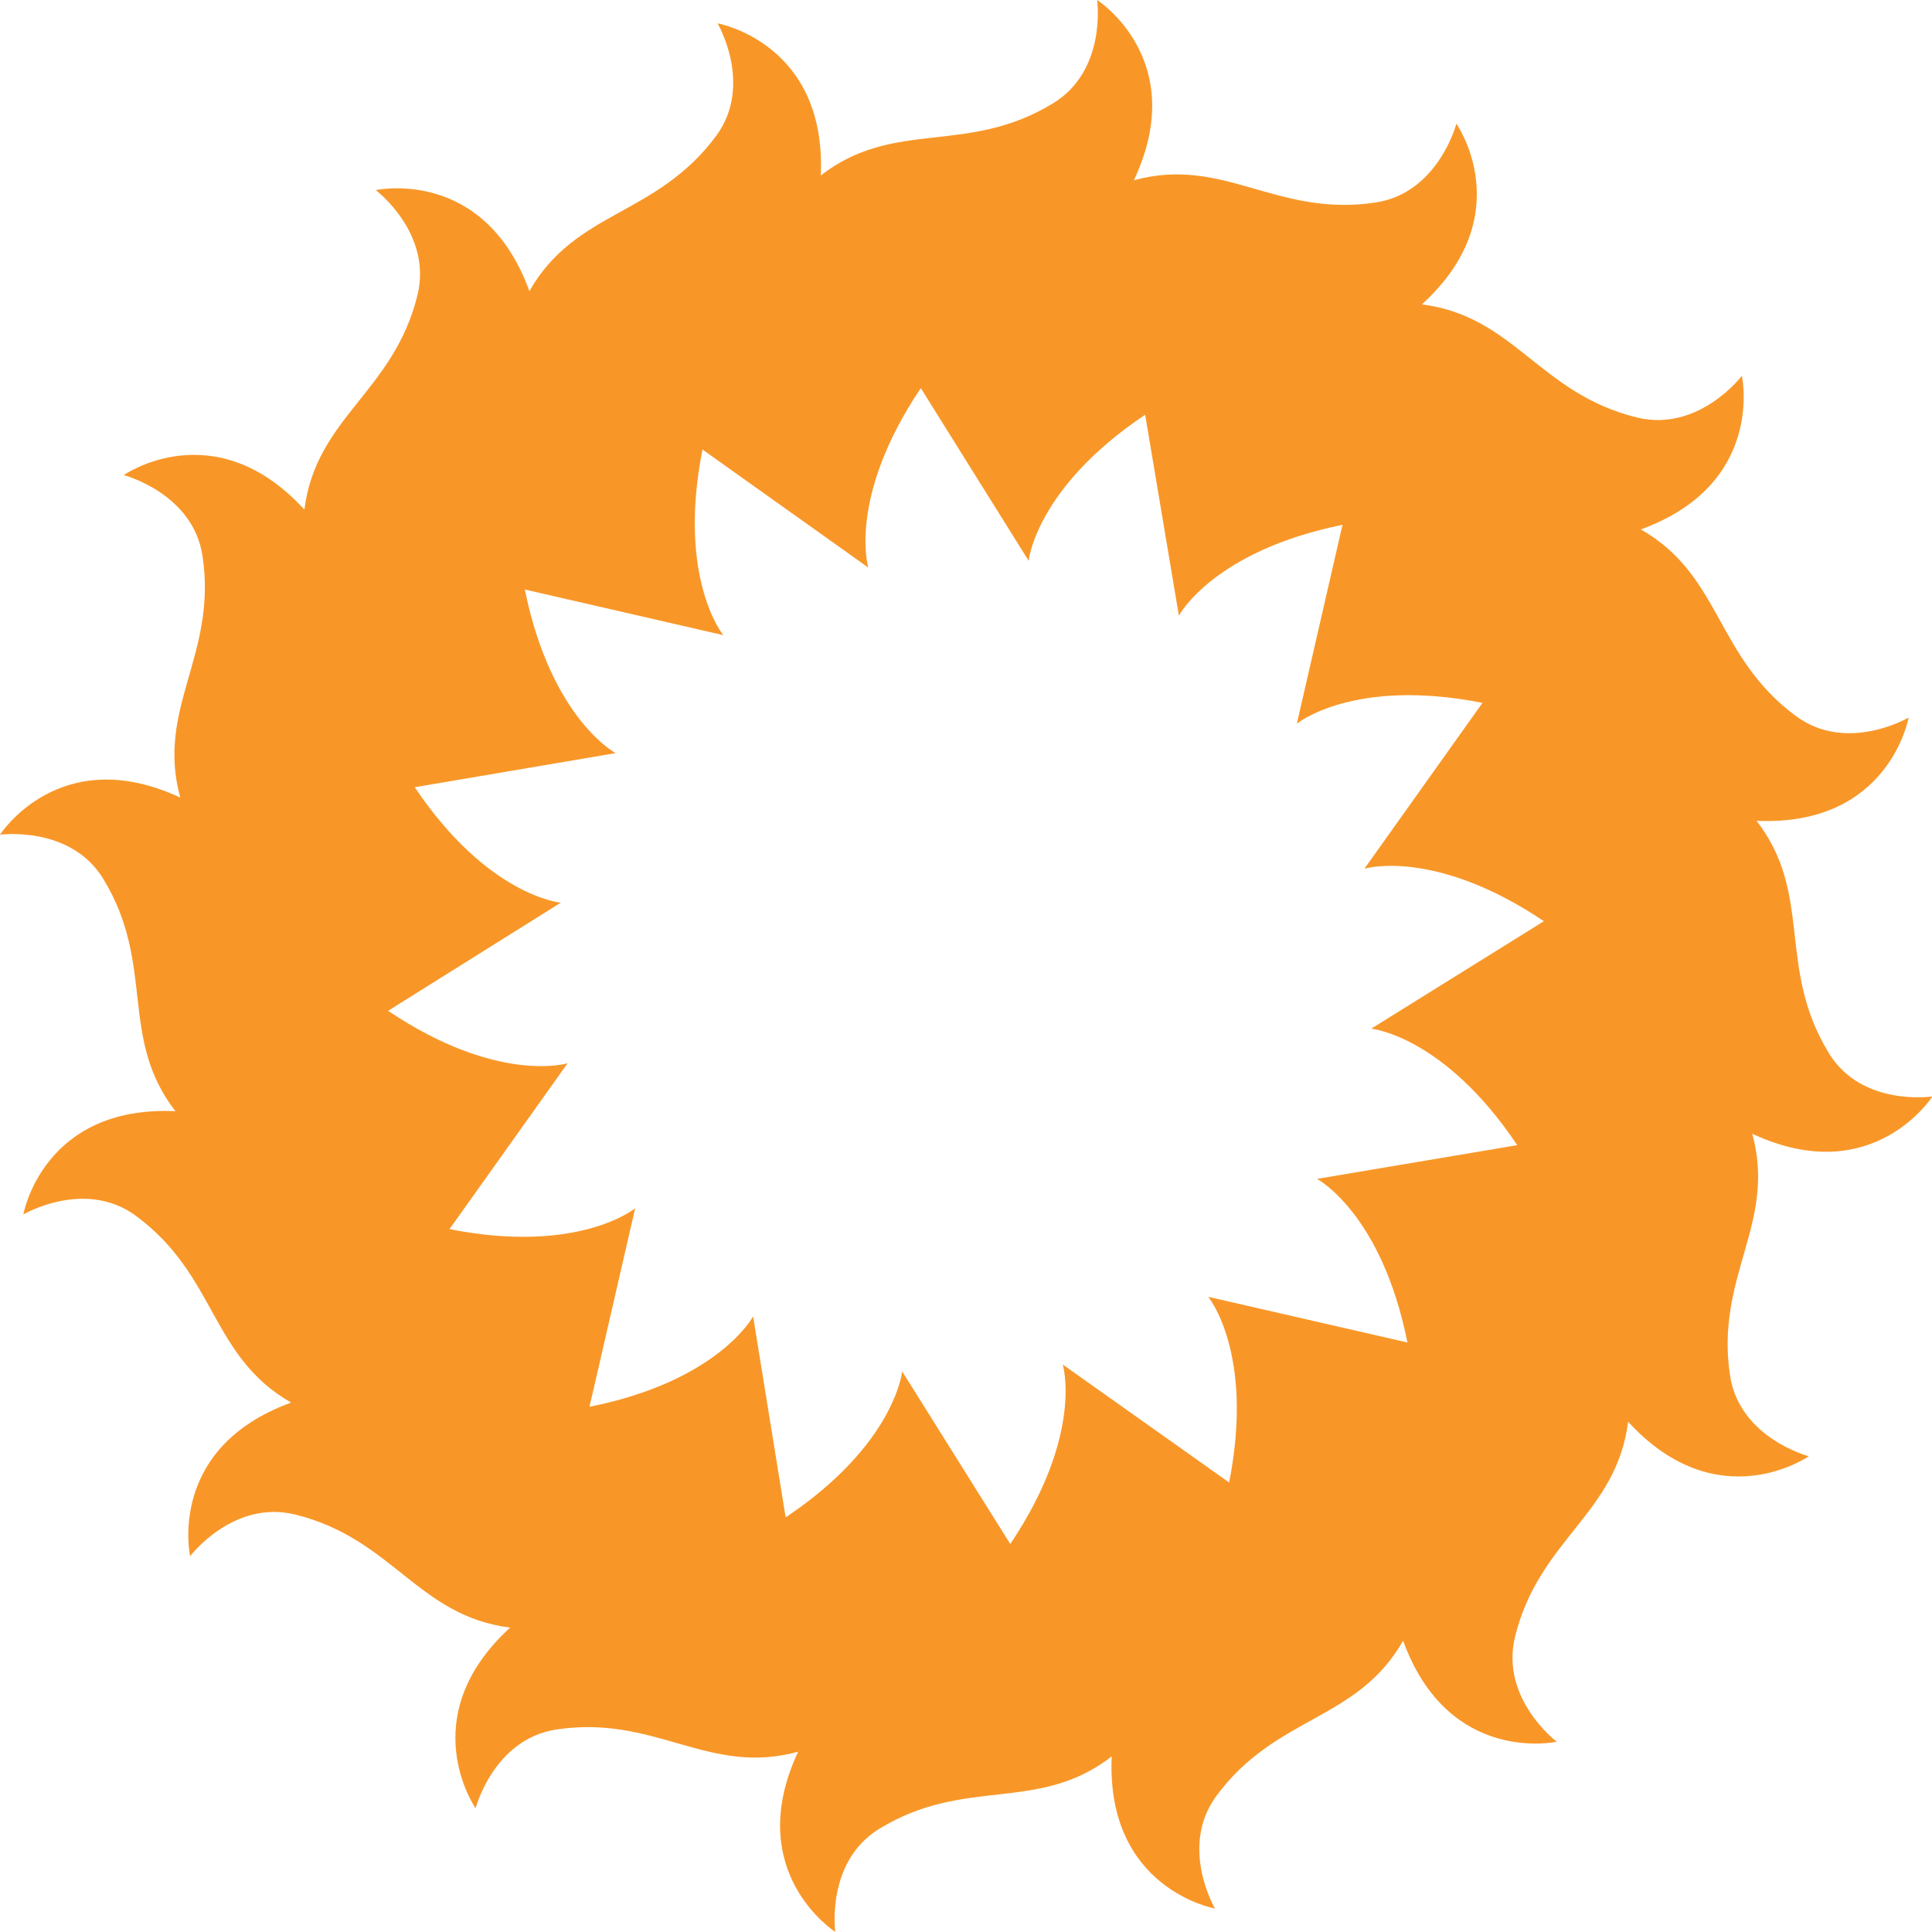 <svg xmlns="http://www.w3.org/2000/svg" viewBox="0 0 147.25 147.25"><defs><style>.cls-1{fill:#f89728;fill-rule:evenodd;}</style></defs><title>OFFENBACHERSAsset 1</title><g id="Layer_2" data-name="Layer 2"><g id="todo"><path class="cls-1" d="M139.38,80.25c-4-6.56-1.15-12.07-5.5-17.69,10.12.45,11.59-7.87,11.59-7.87s-4.68,2.75-8.57-.1c-6.18-4.55-5.67-10.72-11.84-14.24,9.52-3.46,7.7-11.71,7.7-11.71s-3.27,4.33-8,3.18c-7.45-1.83-9.34-7.73-16.39-8.62C115.88,16.36,111,9.43,111,9.43s-1.37,5.26-6.13,6c-7.59,1.16-11.6-3.57-18.45-1.69C90.75,4.55,83.62,0,83.62,0s.76,5.38-3.37,7.88c-6.56,4-12.07,1.14-17.69,5.49C63,3.25,54.69,1.78,54.69,1.78s2.75,4.68-.1,8.57C50,16.53,43.87,16,40.35,22.19c-3.46-9.52-11.71-7.7-11.71-7.7s4.33,3.27,3.18,8C30,29.9,24.09,31.79,23.2,38.84c-6.84-7.47-13.77-2.63-13.77-2.63s5.26,1.37,6,6.13c1.16,7.59-3.57,11.6-1.69,18.45C4.55,56.5,0,63.62,0,63.62S5.38,62.88,7.88,67c4,6.56,1.14,12.07,5.49,17.69C3.25,84.24,1.78,92.56,1.78,92.56s4.68-2.75,8.57.1c6.18,4.55,5.67,10.72,11.84,14.24-9.52,3.46-7.7,11.71-7.7,11.71s3.27-4.33,8-3.18c7.45,1.83,9.34,7.73,16.39,8.62-7.47,6.84-2.63,13.77-2.63,13.77s1.37-5.26,6.13-6c7.59-1.16,11.6,3.57,18.45,1.69-4.29,9.18,2.83,13.73,2.83,13.73s-.74-5.37,3.38-7.87c6.56-4,12.07-1.15,17.69-5.5-.45,10.12,7.87,11.59,7.87,11.59s-2.75-4.68.1-8.57c4.55-6.18,10.72-5.67,14.24-11.84,3.46,9.52,11.71,7.7,11.71,7.7s-4.33-3.27-3.18-8c1.83-7.45,7.73-9.34,8.62-16.39,6.84,7.47,13.77,2.63,13.77,2.63s-5.26-1.37-6-6.13c-1.16-7.59,3.57-11.6,1.69-18.45,9.18,4.29,13.73-2.84,13.73-2.84S141.88,84.38,139.38,80.25Zm-39,9.6s4.92,2.61,6.89,12.47L92.09,98.84s3.54,4.29,1.59,14.15L81,104s1.62,5.31-4,13.68l-8.24-13.16s-.53,5.54-8.88,11.13L57.4,100.33s-2.61,4.92-12.47,6.89l3.48-15.13s-4.29,3.54-14.15,1.59l9-12.64s-5.31,1.62-13.68-4l13.16-8.24S37.2,68.32,31.61,60L46.92,57.4S42,54.79,40,44.93l15.13,3.48s-3.54-4.29-1.59-14.15l12.64,9s-1.62-5.31,4-13.68L78.4,42.74s.53-5.54,8.88-11.13l2.57,15.31S92.46,42,102.32,40L98.84,55.16s4.29-3.54,14.15-1.59l-9,12.64s5.31-1.62,13.68,4L104.51,78.4s5.54.53,11.13,8.88Z"/></g></g></svg>